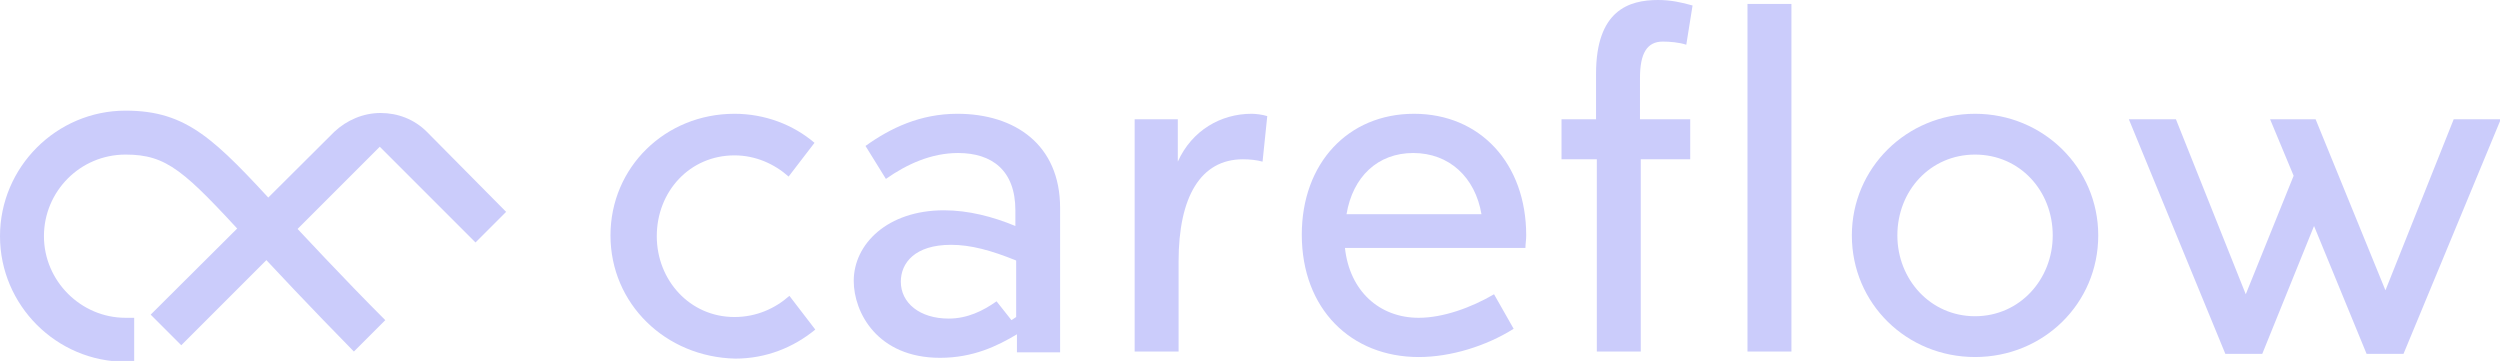 <?xml version="1.0" encoding="utf-8"?>
<!-- Generator: Adobe Illustrator 24.0.0, SVG Export Plug-In . SVG Version: 6.00 Build 0)  -->
<svg version="1.1" id="Layer_1" xmlns="http://www.w3.org/2000/svg" xmlns:xlink="http://www.w3.org/1999/xlink" x="0px" y="0px"
	 width="318.6px" height="46px" viewBox="0 0 318.6 46" style="enable-background:new 0 0 318.6 46;" xml:space="preserve">
<style type="text/css">
	.st0{fill:#E3FBBD;}
	.st1{fill:#CBCCFB;}
	.st2{fill:#190639;}
</style>
<g>
	<g>
		<path class="st1" d="M77.8,30c0-8.7,7-15.5,15.8-15.5c3.9,0,7.5,1.4,10.2,3.7l-3.3,4.3c-1.8-1.6-4.2-2.7-6.9-2.7
			c-5.7,0-9.9,4.6-9.9,10.3c0,5.6,4.2,10.3,9.9,10.3c2.8,0,5.2-1.1,7-2.7l3.3,4.3c-2.8,2.3-6.3,3.7-10.2,3.7
			C84.8,45.5,77.8,38.7,77.8,30z"/>
		<path class="st1" d="M135.1,26.5v18.4h-5.5v-2.3c-2.5,1.5-5.6,3-9.8,3c-8,0-11-5.8-11-9.8c0-4.7,4.3-9,11.5-9c3.1,0,6.2,0.8,9.1,2
			v-2c0-5.1-3-7.3-7.3-7.3c-3.4,0-6.5,1.4-9.2,3.3l-2.6-4.2c3.2-2.3,7-4.1,11.7-4.1C129.3,14.5,135.1,18.4,135.1,26.5z M128.9,40.8
			l0.6-0.4v-7.2c-3.2-1.3-5.8-2-8.3-2c-4.6,0-6.4,2.3-6.4,4.7c0,2.7,2.4,4.7,6.1,4.7c2.4,0,4.4-1,6.1-2.2L128.9,40.8z"/>
		<path class="st1" d="M161.5,14.8l-0.6,5.8c-0.7-0.2-1.6-0.3-2.5-0.3c-5.4,0-8.2,4.8-8.2,13v11.5h-5.6V15.2h5.5v5.4
			c1.8-4,5.5-6.1,9.4-6.1C160,14.5,160.9,14.6,161.5,14.8z"/>
		<path class="st1" d="M194.5,30c0,0.6-0.1,1.1-0.1,1.6h-23c0.6,5.5,4.4,8.9,9.4,8.9c3.1,0,6.7-1.3,9.6-3l2.5,4.4
			c-3.5,2.2-8,3.6-12.1,3.6c-8.6,0-14.9-6.1-14.9-15.6c0-9.1,5.9-15.4,14.3-15.4C188.6,14.5,194.5,20.8,194.5,30z M171.6,27.3h17.2
			c-0.8-4.7-4.1-7.8-8.7-7.8C175.6,19.5,172.4,22.5,171.6,27.3z"/>
		<path class="st1" d="M209.1,15.2h6.3v5.1h-6.3v24.5h-5.6V20.3H199v-5.1h4.4V9.4c0-8.1,4.2-9.4,7.9-9.4c1.6,0,3,0.3,4.4,0.7l-0.8,5
			c-0.9-0.3-2.1-0.4-3-0.4c-2,0-2.9,1.5-2.9,4.6V15.2z"/>
		<path class="st1" d="M222.7,44.8V0.5h5.6v44.3H222.7z"/>
		<path class="st1" d="M236,30c0-8.6,7-15.5,15.7-15.5s15.7,6.9,15.7,15.5c0,8.7-7,15.5-15.7,15.5S236,38.7,236,30z M261.6,30
			c0-5.7-4.2-10.3-9.9-10.3s-9.9,4.6-9.9,10.3c0,5.6,4.2,10.3,9.9,10.3S261.6,35.6,261.6,30z"/>
		<path class="st1" d="M312.7,15.2h6l-12.4,29.9h-4.7l-6.7-16.3l-6.6,16.3h-4.7l-12.3-29.9h6l8.9,22.3l6.1-15.1l-3-7.2h5.8l8.9,21.8
			L312.7,15.2z"/>
	</g>
	<path class="st1" d="M49.1,40.8c-5.4-5.4-10.3-10.7-13.5-14.1C27.4,17.8,23.9,14.1,16,14.1c-8.8,0-16,7.2-16,16s7.2,16,16,16h1.1
		v-5.6H16c-5.7,0-10.4-4.7-10.4-10.4S10.2,19.7,16,19.7c5.3,0,7.5,2.1,15.5,10.8c3.2,3.5,8.2,8.8,13.6,14.3L49.1,40.8z"/>
	<path class="st1" d="M54.4,16.8c-1.6-1.6-3.7-2.4-5.9-2.4c-2.2,0-4.3,0.9-5.9,2.4L19.2,40.1l3.9,3.9l25.3-25.3l12.2,12.2l3.9-3.9
		L54.4,16.8z"/>
</g>
</svg>

